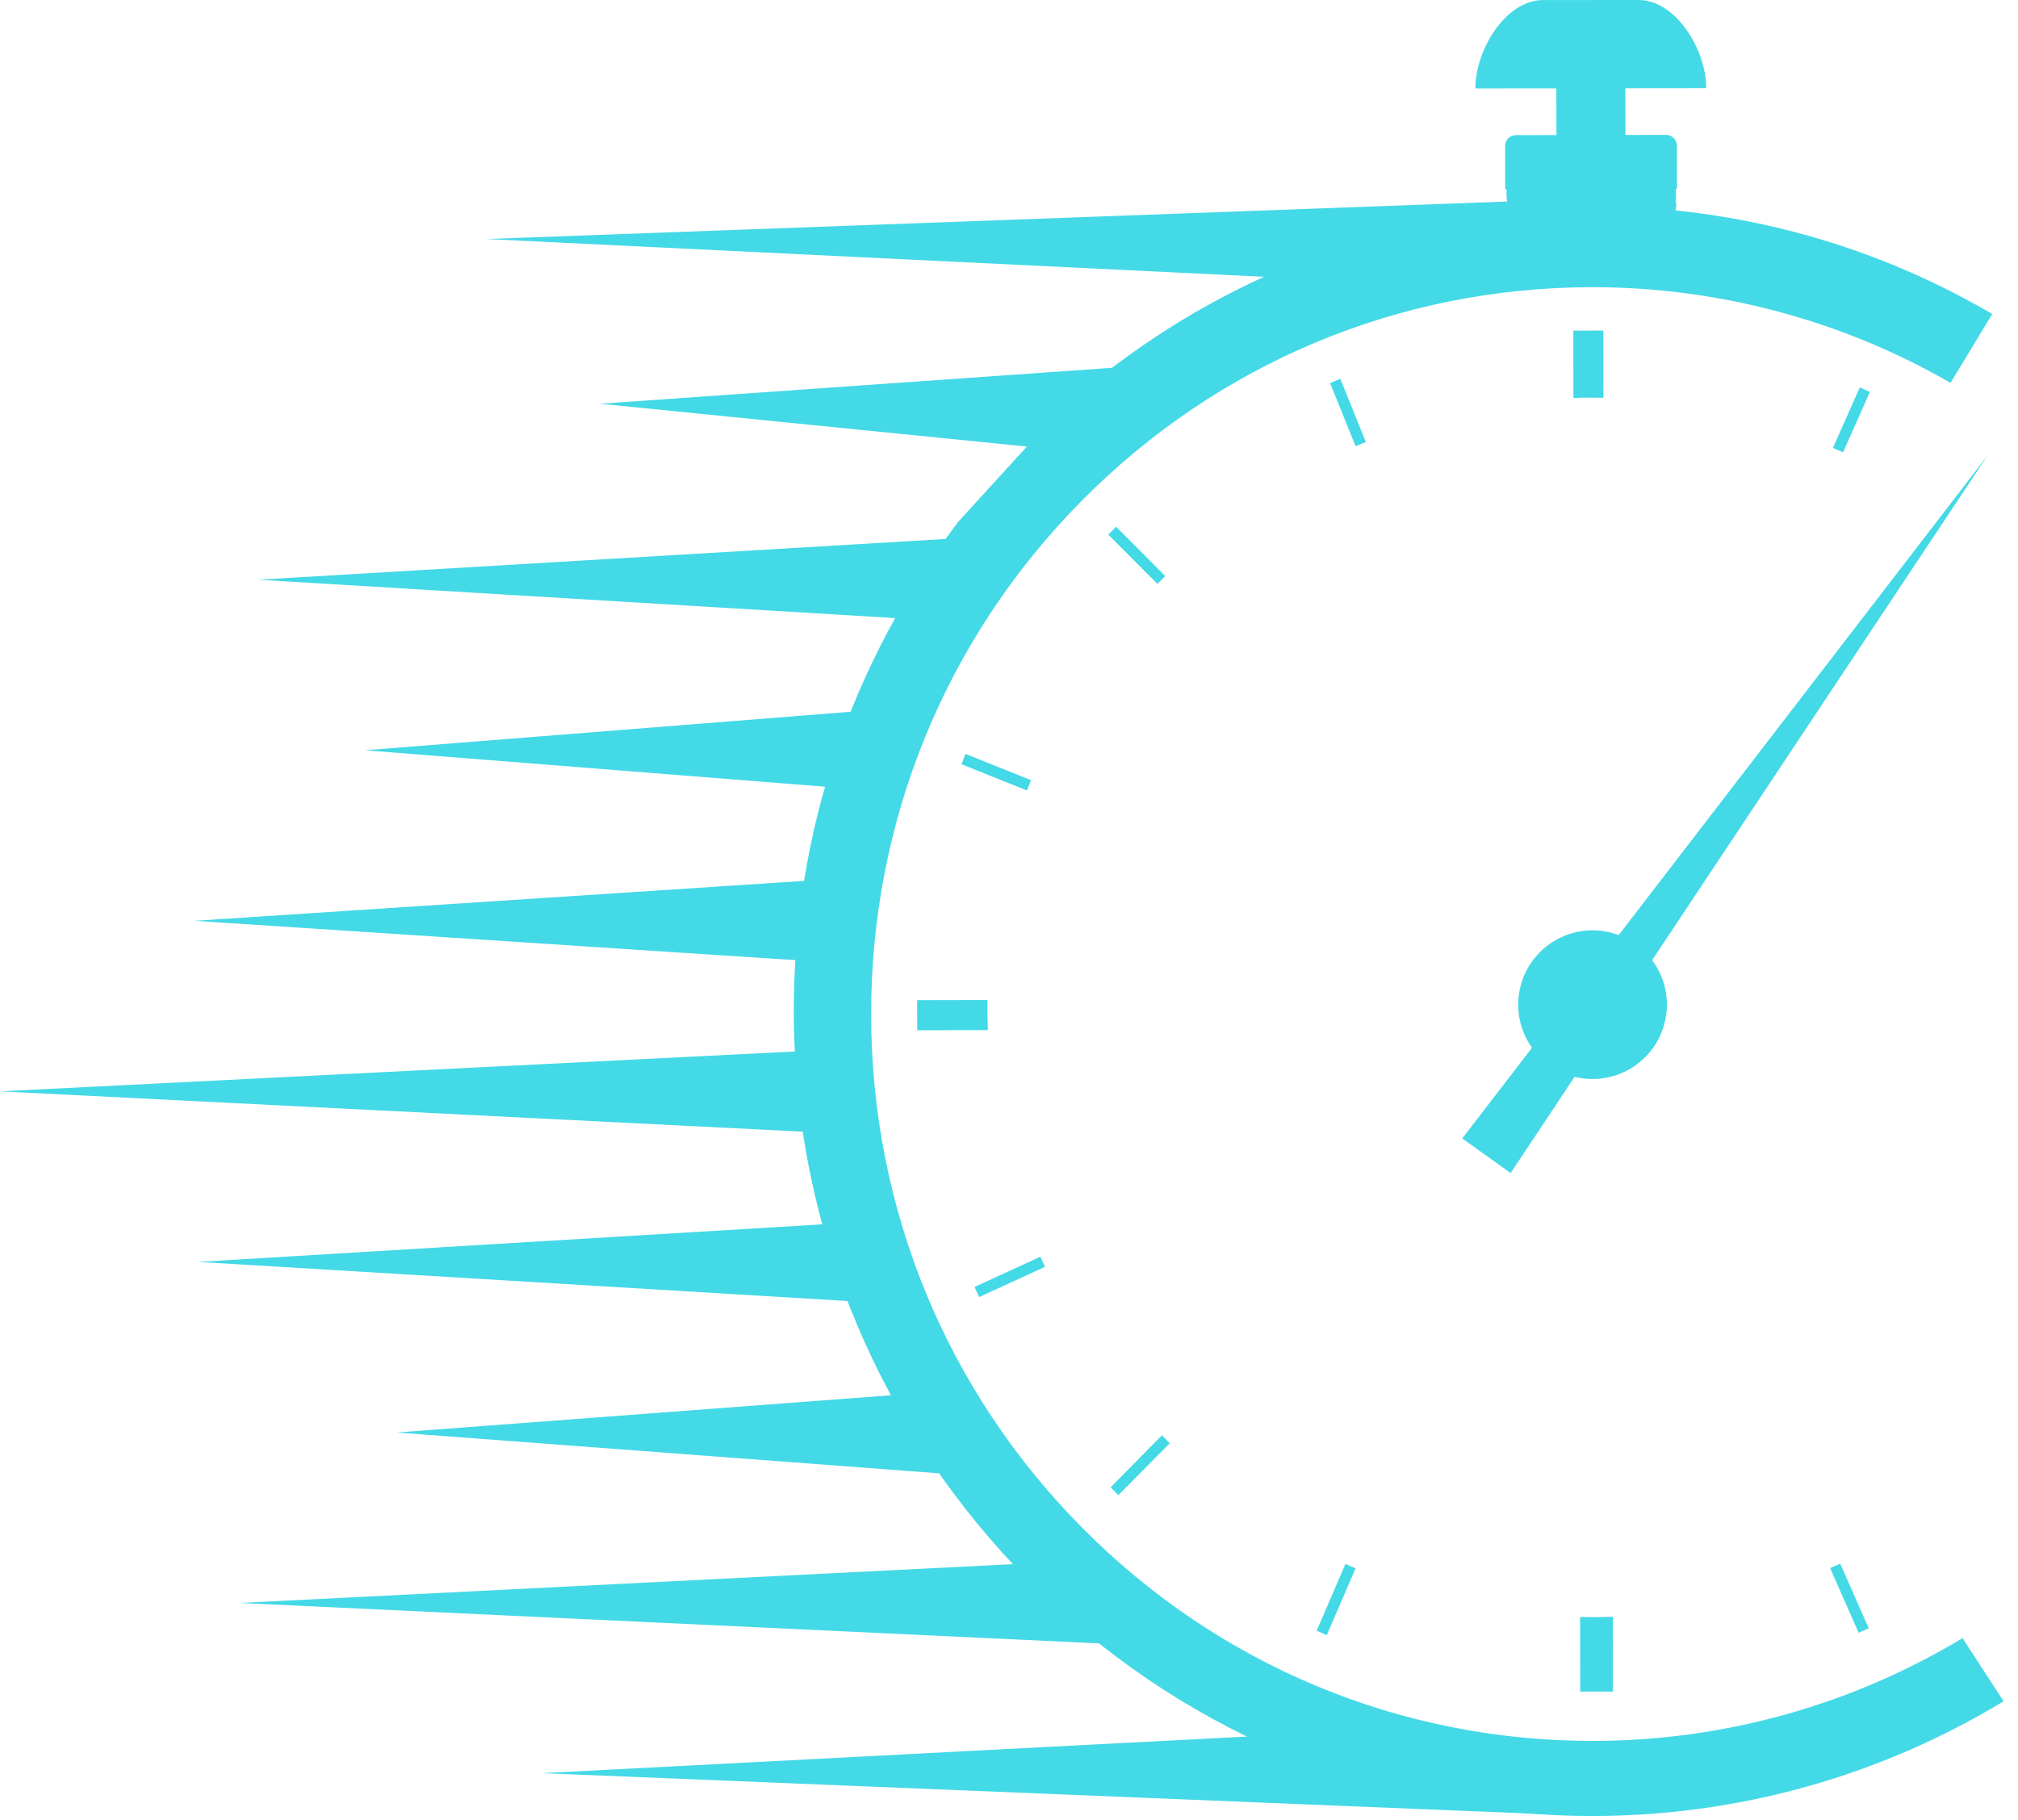 <svg width="102" height="92" viewBox="0 0 102 92" fill="none" xmlns="http://www.w3.org/2000/svg">
<g clip-path="url(#clip0_131_504)">
<path d="M79.866 81.74L79.872 85.513L81.527 85.51L81.52 81.729C81.196 81.74 80.872 81.748 80.546 81.749C80.319 81.749 80.091 81.745 79.866 81.741V81.74Z" fill="#44D9E6"/>
<path d="M94.003 19.585L92.646 22.641C92.817 22.715 92.987 22.791 93.157 22.868L94.513 19.815L94.003 19.585Z" fill="#44D9E6"/>
<path d="M78.665 4.465L78.673 6.827L76.624 6.831C76.321 6.831 76.076 7.078 76.076 7.384L76.08 9.572C76.104 9.569 76.128 9.568 76.15 9.564C76.147 9.623 76.145 9.682 76.145 9.741C76.145 9.92 76.159 10.097 76.186 10.269L76.123 10.276C76.134 10.402 76.151 10.525 76.176 10.647H76.161C67.63 11.566 59.751 15.131 53.375 20.963L48.441 26.37C42.984 33.542 40.108 42.121 40.123 51.178C40.161 73.576 58.271 91.8 80.493 91.801H80.564C87.881 91.79 95.032 89.785 101.272 86.003L99.196 82.81C93.576 86.198 87.139 87.994 80.559 88.006H80.496C70.768 88.006 61.619 84.192 54.733 77.265C47.848 70.34 44.049 61.127 44.032 51.324C44.015 41.51 47.791 32.276 54.665 25.326C61.54 18.373 70.692 14.534 80.433 14.518H80.496C86.853 14.518 93.102 16.19 98.59 19.355L100.698 15.873C95.765 12.992 90.382 11.231 84.691 10.637C84.713 10.515 84.728 10.39 84.737 10.264C84.733 10.264 84.729 10.264 84.725 10.263L84.689 10.259C84.705 10.123 84.715 9.987 84.715 9.848C84.715 9.746 84.709 9.645 84.7 9.546C84.721 9.548 84.742 9.548 84.762 9.551L84.758 7.369C84.758 7.062 84.512 6.818 84.21 6.818L82.16 6.822L82.152 4.46L86.239 4.456V4.421C86.238 2.518 84.705 -0.003 82.819 2.0515e-06L77.989 0.003C76.1 0.005 74.574 2.532 74.578 4.434V4.469L78.666 4.465H78.665Z" fill="#44D9E6"/>
<path d="M93.944 82.538L94.453 82.31L93.015 79.045C92.846 79.12 92.676 79.196 92.504 79.27L93.944 82.538Z" fill="#44D9E6"/>
<path d="M69.037 22.343L67.746 19.151L67.23 19.366L68.519 22.558C68.69 22.483 68.864 22.413 69.036 22.343H69.037Z" fill="#44D9E6"/>
<path d="M81.046 20.106L81.041 16.712L79.524 16.715L79.529 20.117C79.831 20.106 80.135 20.101 80.439 20.101C80.642 20.101 80.844 20.104 81.046 20.108V20.106Z" fill="#44D9E6"/>
<path d="M52.113 39.439L48.803 38.111L48.597 38.633L51.908 39.96C51.975 39.784 52.043 39.611 52.113 39.439Z" fill="#44D9E6"/>
<path d="M46.362 52.081L49.933 52.075C49.918 51.71 49.909 51.343 49.908 50.975C49.908 50.834 49.91 50.693 49.912 50.553L46.358 50.559L46.36 52.08L46.362 52.081Z" fill="#44D9E6"/>
<path d="M52.821 64.04C52.741 63.869 52.663 63.699 52.586 63.53L49.259 65.056L49.49 65.568L52.821 64.038V64.04Z" fill="#44D9E6"/>
<path d="M59.126 72.955C58.992 72.825 58.861 72.691 58.731 72.558L56.134 75.187L56.528 75.583L59.128 72.956L59.126 72.955Z" fill="#44D9E6"/>
<path d="M56.413 26.626L56.018 27.025L58.504 29.52C58.634 29.385 58.764 29.251 58.895 29.12L56.413 26.626Z" fill="#44D9E6"/>
<path d="M67.062 82.659L68.517 79.282C68.346 79.212 68.174 79.135 68.006 79.058L66.551 82.436L67.062 82.658V82.659Z" fill="#44D9E6"/>
<path d="M84.165 51.595C84.611 49.569 83.33 47.564 81.303 47.118C79.276 46.672 77.272 47.954 76.826 49.98C76.38 52.007 77.661 54.012 79.688 54.458C81.715 54.904 83.719 53.622 84.165 51.595Z" fill="#44D9E6"/>
<path d="M76.355 59.3L73.909 57.55L100.449 23.044L76.355 59.3Z" fill="#44D9E6"/>
<path d="M56.258 18.589L30.332 20.41L54.028 22.787L56.258 18.589Z" fill="#44D9E6"/>
<path d="M41.94 44.445L9.823 46.549L41.94 48.652V44.445Z" fill="#44D9E6"/>
<path d="M54.034 78.928L12.12 81.032L56.829 83.136L54.034 78.928Z" fill="#44D9E6"/>
<path d="M44.945 35.826L18.442 37.927L44.945 40.027V35.826Z" fill="#44D9E6"/>
<path d="M81.506 9.991L24.576 12.083L67.62 14.174L81.506 9.991Z" fill="#44D9E6"/>
<path d="M27.401 89.636L78.71 91.736L67.616 87.546L27.401 89.636Z" fill="#44D9E6"/>
<path d="M41.94 53.065L0 55.17L41.94 57.277V53.065Z" fill="#44D9E6"/>
<path d="M48.529 27.202L13.048 29.306L47.971 31.41L48.529 27.202Z" fill="#44D9E6"/>
<path d="M47.951 70.313L20.045 72.415L47.951 74.516V70.313Z" fill="#44D9E6"/>
<path d="M44.944 61.688L10.022 63.792L44.944 65.897V61.688Z" fill="#44D9E6"/>
</g>
<defs>
<clipPath id="clip0_131_504">
<rect width="101.271" height="91.804" fill="white"/>
</clipPath>
</defs>
</svg>
